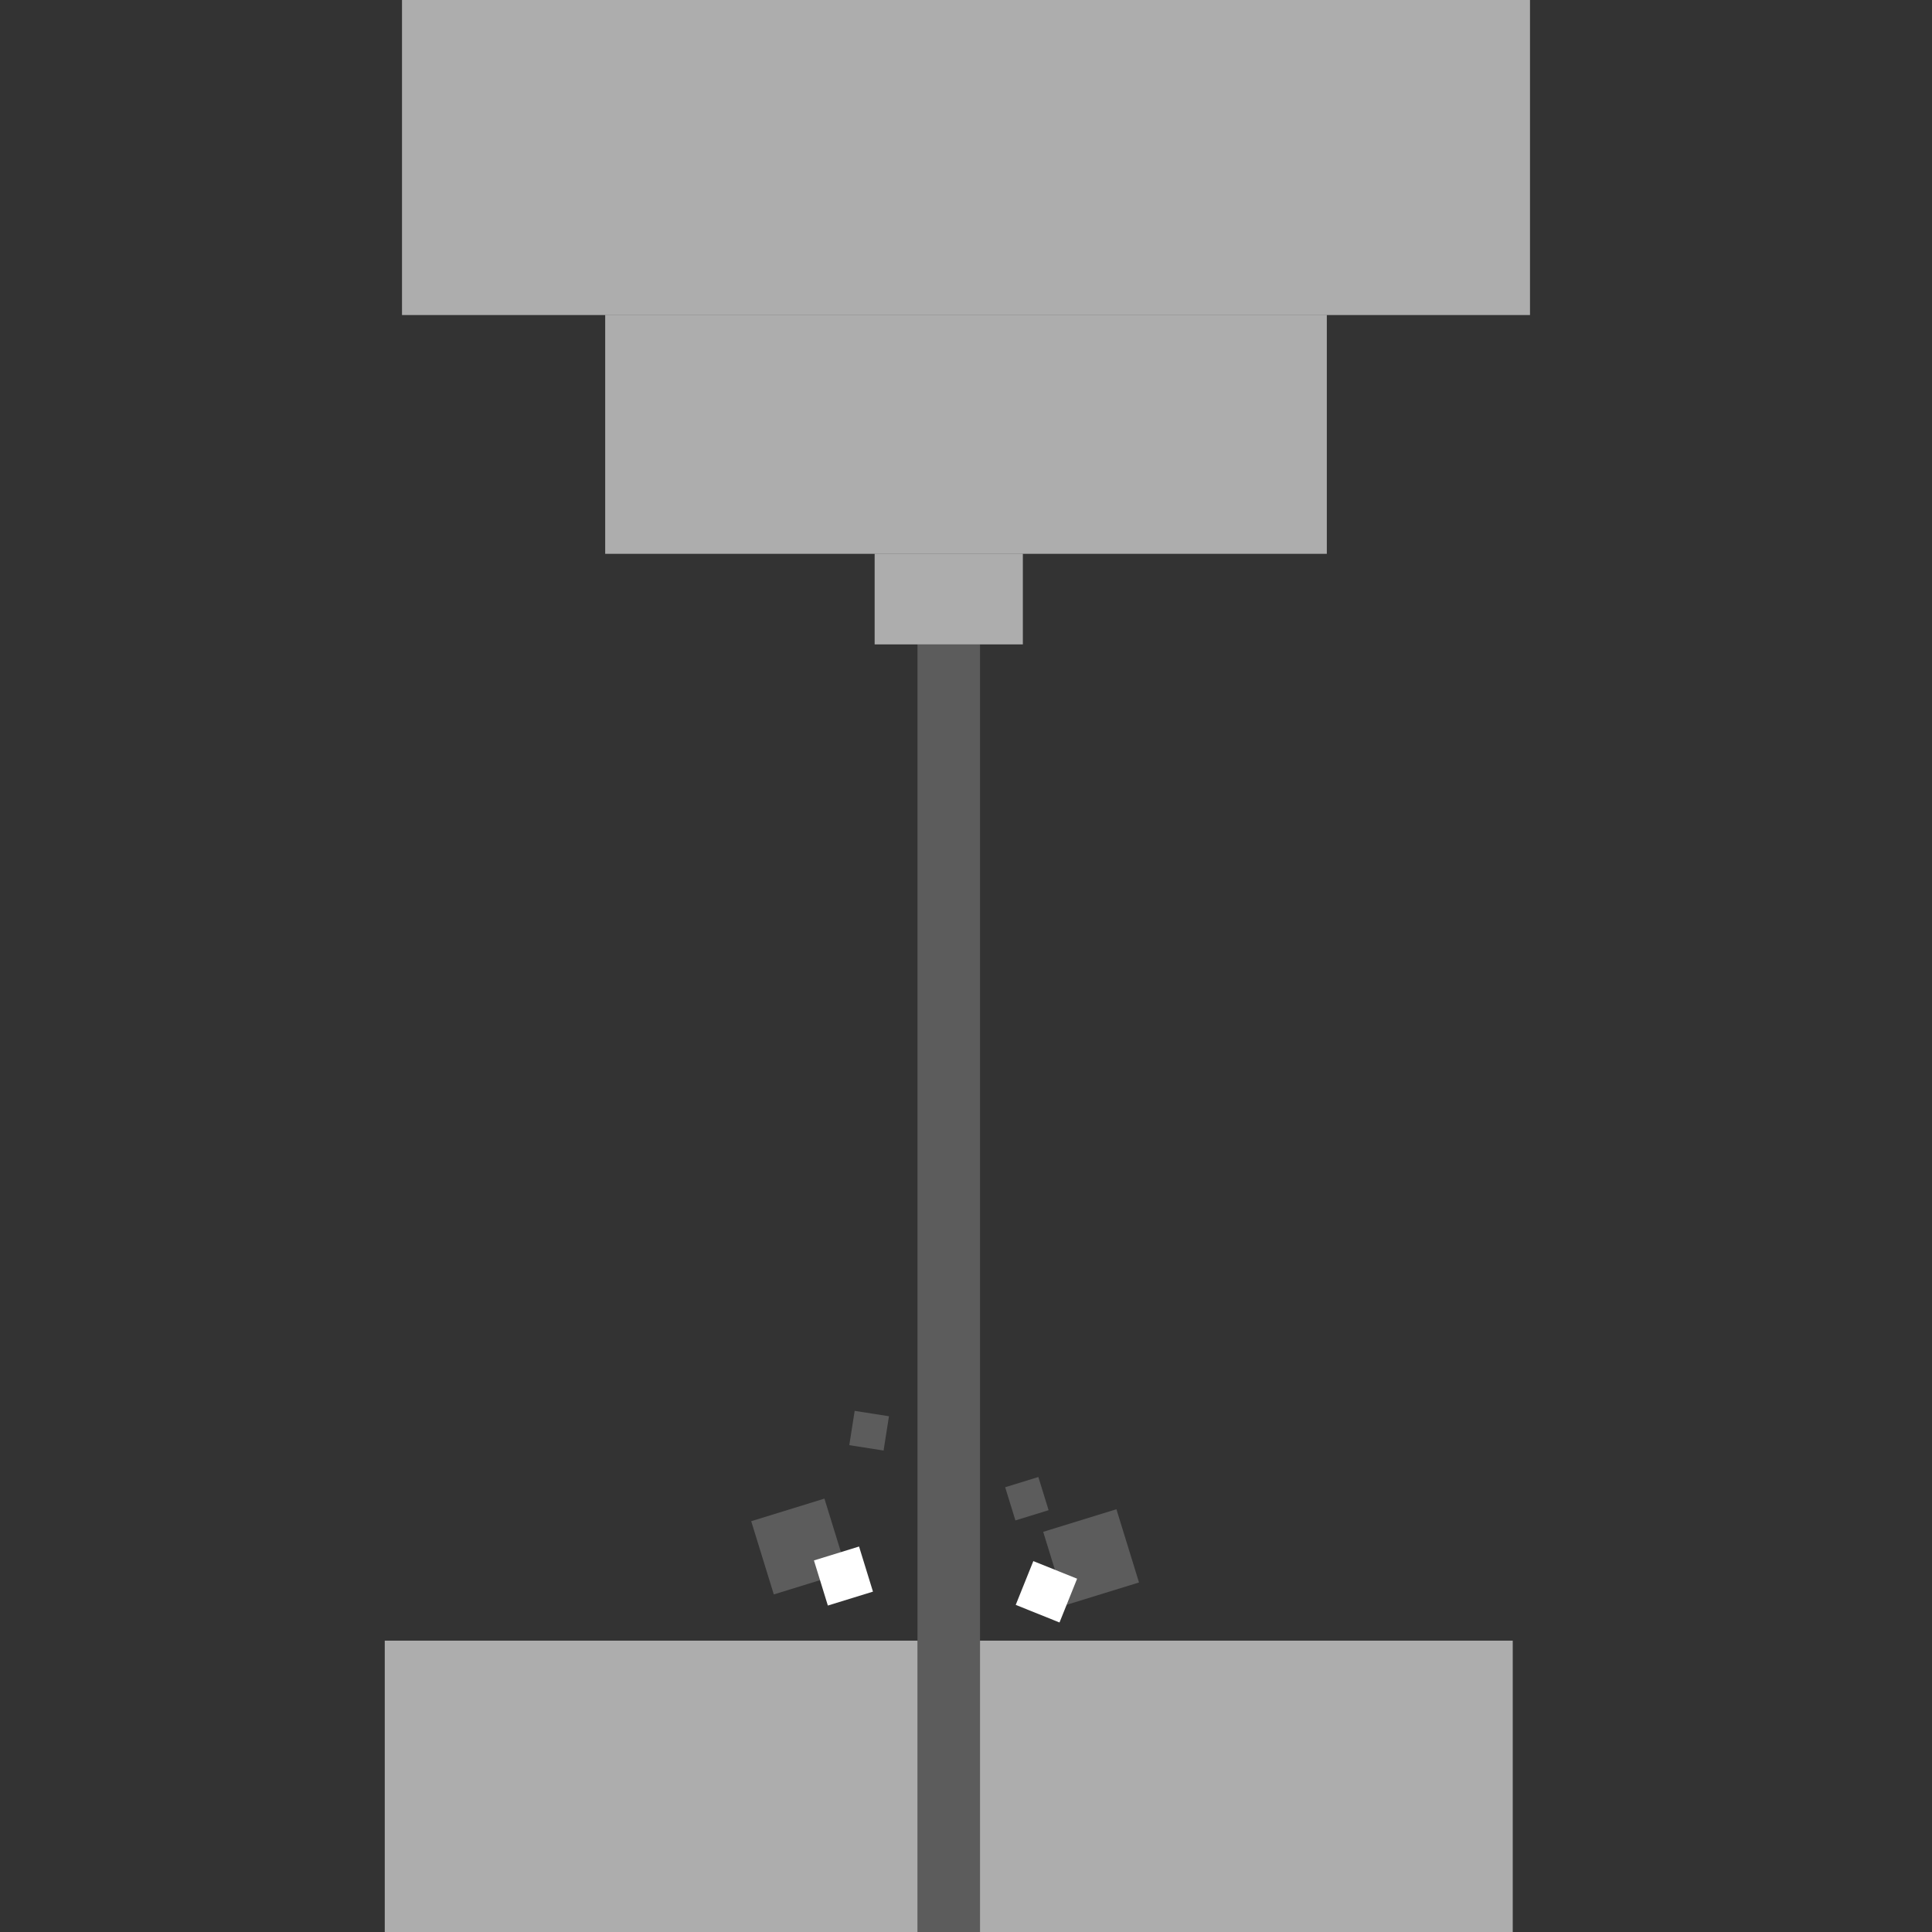 <?xml version="1.0" encoding="utf-8"?>
<!-- Generator: Adobe Illustrator 17.0.0, SVG Export Plug-In . SVG Version: 6.00 Build 0)  -->
<!DOCTYPE svg PUBLIC "-//W3C//DTD SVG 1.1//EN" "http://www.w3.org/Graphics/SVG/1.1/DTD/svg11.dtd">
<svg version="1.1" id="Livello_1" xmlns="http://www.w3.org/2000/svg" xmlns:xlink="http://www.w3.org/1999/xlink" x="0px" y="0px"
	 width="130px" height="130px" viewBox="0 0 130 130" enable-background="new 0 0 130 130" xml:space="preserve">
<rect x="0" y="0" width="130" height="130" fill="#333333" stroke="none"/>
<rect x="27.05" opacity="0.6" fill="#FFFFFF" width="75.9" height="21.199"/>
<rect x="40.722" y="21.199" opacity="0.6" fill="#FFFFFF" width="48.557" height="16.066"/>
<rect x="58.853" y="37.266" opacity="0.6" fill="#FFFFFF" width="9.972" height="6.094"/>
<rect x="61.735" y="43.36" opacity="0.2" fill="#FFFFFF" width="4.208" height="86.64"/>
<rect x="25.889" y="110.396" opacity="0.6" fill="#FFFFFF" width="35.846" height="19.604"/>
<rect x="65.943" y="110.396" opacity="0.6" fill="#FFFFFF" width="35.846" height="19.604"/>
<rect x="68.825" y="105.5" transform="matrix(0.928 0.373 -0.373 0.928 45.012 -18.533)" fill="#FFFFFF" width="3.175" height="3.175"/>
<rect x="55.201" y="104.413" transform="matrix(0.295 0.956 -0.956 0.295 141.338 20.488)" fill="#FFFFFF" width="3.175" height="3.175"/>
<rect x="51.227" y="101.438" transform="matrix(0.295 0.956 -0.956 0.295 137.337 21.941)" opacity="0.2" fill="#FFFFFF" width="5.154" height="5.154"/>
<rect x="70.871" y="102.145" transform="matrix(0.295 0.956 -0.956 0.295 151.865 3.668)" opacity="0.2" fill="#FFFFFF" width="5.154" height="5.154"/>
<rect x="67.957" y="99.625" transform="matrix(0.295 0.956 -0.956 0.295 145.063 5.028)" opacity="0.2" fill="#FFFFFF" width="2.336" height="2.336"/>
<rect x="57.318" y="95.086" transform="matrix(-0.155 0.988 -0.988 -0.155 162.646 53.404)" opacity="0.2" fill="#FFFFFF" width="2.336" height="2.336"/>
</svg>
